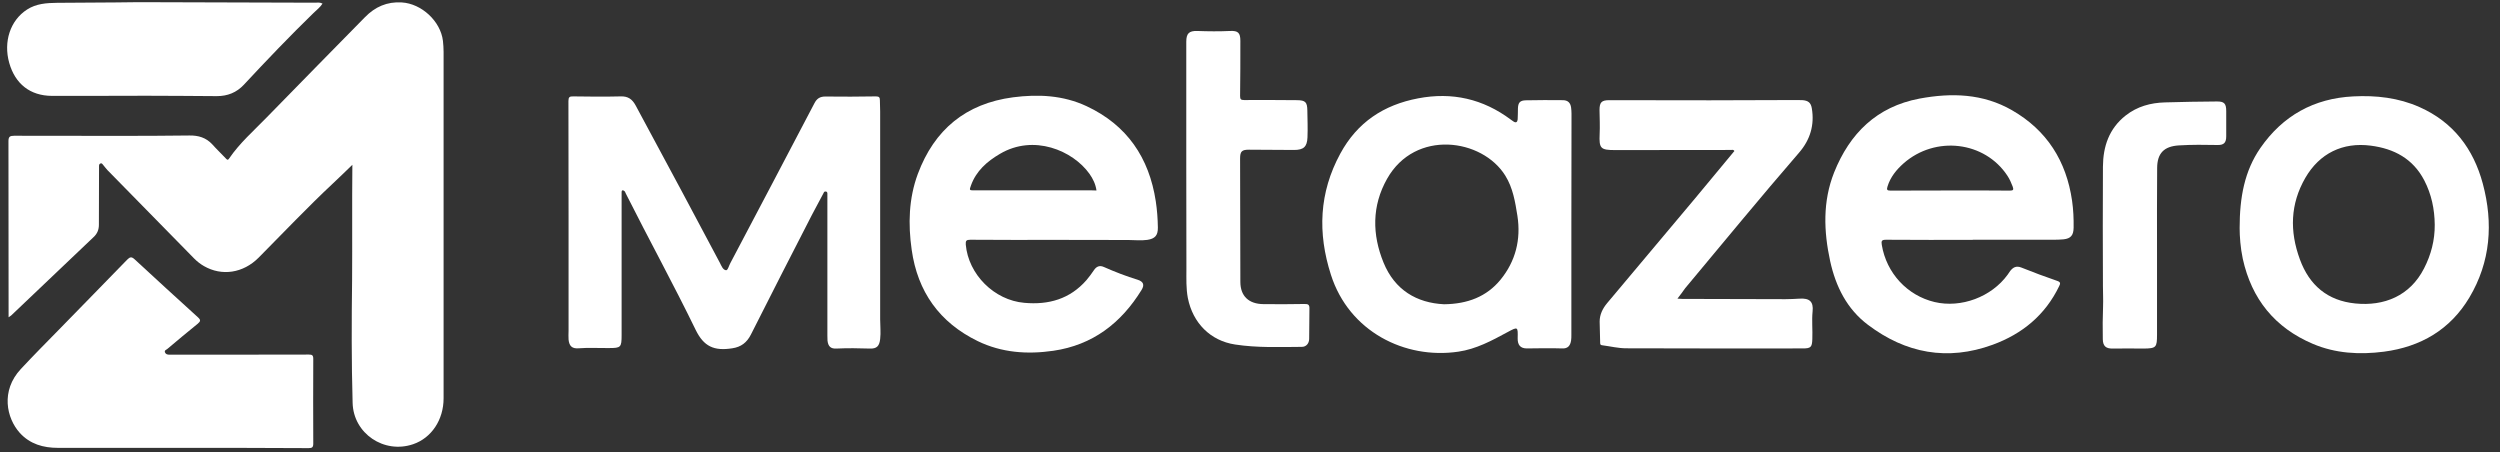 <svg width="188" height="34" viewBox="0 0 188 34" fill="none" xmlns="http://www.w3.org/2000/svg">
<rect x="0" y="0" width="188" height="34" fill="#333333" stroke="none"/>
<path d="M26.498 12.394C25.979 12.894 25.528 13.335 25.067 13.766C23.137 15.569 21.314 17.5 19.452 19.372C18.285 20.547 16.678 20.783 15.336 20.009C15.061 19.852 14.816 19.656 14.601 19.44C12.425 17.225 10.249 15.001 8.074 12.786C7.956 12.659 7.858 12.521 7.741 12.384C7.692 12.325 7.643 12.247 7.545 12.296C7.457 12.335 7.447 12.414 7.447 12.502C7.447 12.61 7.447 12.707 7.447 12.815C7.447 14.178 7.437 15.54 7.437 16.902C7.437 17.265 7.319 17.568 7.045 17.823C4.977 19.783 2.909 21.753 0.842 23.723C0.793 23.762 0.734 23.801 0.646 23.86C0.646 23.703 0.646 23.605 0.646 23.507C0.646 19.215 0.646 14.912 0.636 10.62C0.636 10.277 0.744 10.209 1.067 10.209C3.772 10.218 6.477 10.218 9.181 10.218C10.867 10.218 12.553 10.209 14.248 10.189C14.914 10.179 15.492 10.346 15.963 10.855C16.286 11.218 16.639 11.551 16.972 11.904C17.051 11.982 17.119 12.09 17.227 11.924C18.021 10.757 19.079 9.836 20.049 8.836C22.509 6.308 24.979 3.809 27.448 1.29C28.203 0.516 29.105 0.114 30.212 0.183C31.702 0.271 33.133 1.594 33.309 3.074C33.338 3.348 33.358 3.623 33.358 3.897C33.358 12.58 33.358 21.273 33.358 29.956C33.358 31.573 32.447 32.935 31.065 33.405C28.879 34.15 26.576 32.602 26.517 30.299C26.429 27.221 26.439 24.134 26.478 21.047C26.498 18.205 26.468 15.354 26.498 12.394Z" fill="white"/>
<path d="M42.756 16.441C42.756 13.491 42.756 10.551 42.746 7.602C42.746 7.308 42.825 7.239 43.109 7.249C44.294 7.268 45.49 7.278 46.676 7.249C47.234 7.229 47.548 7.464 47.803 7.935C48.969 10.12 50.155 12.306 51.321 14.481C52.262 16.235 53.193 17.999 54.134 19.763C54.251 19.989 54.359 20.293 54.594 20.322C54.731 20.342 54.81 19.989 54.918 19.793C57.035 15.785 59.142 11.776 61.248 7.758C61.425 7.415 61.66 7.259 62.062 7.259C63.336 7.278 64.61 7.268 65.874 7.249C66.119 7.249 66.168 7.337 66.168 7.543C66.168 7.817 66.188 8.092 66.188 8.376C66.188 13.589 66.188 18.793 66.188 24.007C66.188 24.507 66.246 24.997 66.188 25.496C66.129 26.026 65.933 26.231 65.413 26.212C64.571 26.182 63.728 26.173 62.885 26.212C62.464 26.231 62.278 26.045 62.228 25.614C62.219 25.487 62.219 25.359 62.219 25.232C62.219 21.782 62.219 18.323 62.219 14.873C62.219 14.795 62.219 14.707 62.219 14.628C62.219 14.54 62.238 14.432 62.111 14.403C61.983 14.373 61.954 14.471 61.915 14.55C61.631 15.089 61.337 15.628 61.053 16.167C59.514 19.166 57.975 22.164 56.466 25.163C56.162 25.761 55.731 26.094 55.065 26.192C53.693 26.408 52.928 26.055 52.321 24.82C50.645 21.371 48.793 17.999 47.068 14.569C47.029 14.501 47.009 14.403 46.95 14.364C46.862 14.295 46.754 14.266 46.745 14.442C46.745 14.53 46.745 14.628 46.745 14.716C46.745 18.215 46.745 21.714 46.745 25.212C46.745 26.124 46.686 26.173 45.794 26.173C45.029 26.182 44.265 26.133 43.511 26.192C43.02 26.231 42.805 26.026 42.756 25.536C42.736 25.32 42.756 25.095 42.756 24.879C42.756 22.076 42.756 19.264 42.756 16.441Z" fill="white"/>
<path d="M148.351 18.039C146.176 18.039 144 18.048 141.834 18.029C141.501 18.029 141.462 18.117 141.511 18.421C141.864 20.538 143.422 22.223 145.48 22.713C147.479 23.184 149.753 22.331 150.968 20.665C151.036 20.567 151.095 20.469 151.164 20.381C151.379 20.106 151.615 19.969 151.997 20.116C152.898 20.479 153.8 20.812 154.711 21.126C154.966 21.214 154.947 21.322 154.849 21.518C153.8 23.693 152.075 25.114 149.841 25.928C146.45 27.162 143.314 26.574 140.472 24.428C138.894 23.242 138.051 21.557 137.63 19.646C137.14 17.392 137.062 15.148 137.924 12.972C139.1 10.032 141.129 8.023 144.343 7.415C146.754 6.965 149.116 7.033 151.301 8.288C153.927 9.797 155.388 12.11 155.819 15.089C155.917 15.765 155.946 16.441 155.936 17.127C155.927 17.686 155.731 17.941 155.172 17.999C154.711 18.039 154.251 18.029 153.79 18.029C151.977 18.029 150.164 18.029 148.351 18.029C148.351 18.048 148.351 18.048 148.351 18.039ZM146.597 14.324C148.106 14.324 149.625 14.315 151.134 14.334C151.409 14.334 151.438 14.266 151.35 14.021C151.242 13.736 151.125 13.472 150.958 13.217C149.253 10.62 145.539 10.179 143.147 12.286C142.608 12.766 142.158 13.315 141.942 14.021C141.864 14.266 141.903 14.334 142.167 14.334C143.637 14.324 145.117 14.324 146.597 14.324Z" fill="white"/>
<path d="M79.457 18.039C77.291 18.039 75.135 18.049 72.969 18.029C72.665 18.029 72.607 18.107 72.626 18.391C72.822 20.636 74.763 22.576 77.026 22.772C78.859 22.939 80.457 22.488 81.701 21.067C81.907 20.832 82.083 20.577 82.26 20.322C82.456 20.028 82.701 19.93 83.034 20.087C83.857 20.45 84.69 20.773 85.552 21.037C85.984 21.175 86.082 21.42 85.847 21.802C84.308 24.301 82.171 25.947 79.212 26.378C77.252 26.663 75.331 26.525 73.528 25.653C70.647 24.252 69 21.929 68.559 18.783C68.285 16.863 68.334 14.932 69.02 13.08C70.264 9.748 72.626 7.788 76.184 7.317C78.085 7.072 79.947 7.161 81.711 7.984C84.749 9.405 86.415 11.855 86.915 15.138C87.013 15.785 87.062 16.441 87.072 17.108C87.081 17.706 86.856 17.951 86.278 18.039C85.807 18.107 85.337 18.048 84.857 18.048C83.063 18.039 81.26 18.039 79.457 18.039ZM82.456 14.325C82.387 13.844 82.191 13.443 81.927 13.07C80.672 11.316 77.732 10.071 75.194 11.571C74.224 12.139 73.41 12.854 73.018 13.942C72.881 14.315 72.891 14.315 73.283 14.315C76.233 14.315 79.183 14.315 82.123 14.315C82.23 14.324 82.338 14.325 82.456 14.325Z" fill="white"/>
<path d="M118.167 16.902C118.167 19.666 118.167 22.419 118.167 25.183C118.167 25.32 118.167 25.457 118.147 25.595C118.088 26.006 117.892 26.222 117.481 26.202C116.589 26.173 115.707 26.192 114.815 26.202C114.325 26.202 114.119 25.928 114.129 25.438C114.149 24.556 114.149 24.556 113.365 24.977C112.189 25.614 111.013 26.251 109.66 26.447C105.642 27.035 101.448 24.928 100.086 20.665C99.076 17.519 99.194 14.491 100.791 11.551C102.065 9.199 104.055 7.886 106.642 7.396C109.2 6.906 111.522 7.435 113.61 8.993C113.678 9.042 113.747 9.082 113.806 9.131C114.002 9.268 114.11 9.18 114.129 8.974C114.149 8.699 114.139 8.425 114.149 8.141C114.168 7.71 114.306 7.553 114.747 7.543C115.668 7.523 116.599 7.523 117.52 7.533C117.892 7.533 118.098 7.719 118.147 8.092C118.186 8.376 118.177 8.67 118.177 8.954C118.167 11.61 118.167 14.256 118.167 16.902ZM108.592 22.88C110.376 22.86 111.797 22.302 112.836 21.038C113.972 19.646 114.384 18.019 114.11 16.235C113.943 15.187 113.776 14.138 113.198 13.207C111.464 10.414 106.426 9.699 104.31 13.443C103.153 15.491 103.183 17.647 104.045 19.754C104.888 21.812 106.544 22.782 108.592 22.88Z" fill="white"/>
<path d="M13.542 33.679C10.485 33.679 7.417 33.679 4.36 33.679C3.252 33.679 2.253 33.395 1.488 32.553C0.489 31.445 0.038 29.387 1.567 27.75C2.507 26.741 3.487 25.751 4.458 24.762C6.153 23.017 7.868 21.282 9.563 19.528C9.769 19.323 9.887 19.283 10.122 19.499C11.71 20.969 13.297 22.419 14.895 23.87C15.11 24.066 15.081 24.164 14.875 24.34C14.101 24.957 13.346 25.604 12.582 26.241C12.503 26.31 12.347 26.339 12.405 26.496C12.464 26.643 12.592 26.672 12.748 26.672C14.16 26.672 15.571 26.672 16.982 26.672C19.06 26.672 21.147 26.672 23.225 26.663C23.47 26.663 23.558 26.712 23.558 26.986C23.548 29.113 23.548 31.239 23.558 33.356C23.558 33.64 23.47 33.699 23.205 33.699C19.971 33.679 16.757 33.679 13.542 33.679Z" fill="white"/>
<path d="M168.421 17.147C168.421 14.844 168.784 12.864 169.98 11.13C171.665 8.699 174.007 7.396 176.967 7.249C178.682 7.161 180.358 7.347 181.945 8.052C184.484 9.179 186.003 11.188 186.708 13.815C187.502 16.784 187.296 19.685 185.699 22.37C184.258 24.791 182.034 26.084 179.27 26.447C177.447 26.682 175.634 26.584 173.929 25.859C171.067 24.644 169.323 22.488 168.657 19.46C168.48 18.627 168.421 17.774 168.421 17.147ZM183.092 16.902C183.082 15.736 182.847 14.609 182.308 13.57C181.465 11.943 180.044 11.179 178.28 10.953C176.173 10.679 174.429 11.531 173.361 13.374C172.224 15.344 172.175 17.392 172.949 19.499C173.664 21.459 175.036 22.615 177.124 22.821C179.27 23.037 181.23 22.262 182.288 20.185C182.818 19.156 183.102 18.058 183.092 16.902Z" fill="white"/>
<path d="M126.144 22.458C126.311 22.468 126.399 22.478 126.497 22.478C129.084 22.488 131.671 22.498 134.259 22.498C134.611 22.498 134.974 22.478 135.327 22.458C136.081 22.409 136.385 22.684 136.307 23.419C136.238 24.115 136.316 24.801 136.287 25.496C136.267 26.104 136.179 26.202 135.572 26.202C131.142 26.202 126.722 26.212 122.293 26.192C121.695 26.192 121.107 26.045 120.509 25.967C120.421 25.957 120.333 25.947 120.333 25.81C120.323 25.271 120.303 24.732 120.294 24.183C120.294 23.654 120.519 23.203 120.852 22.801C123.057 20.175 125.262 17.549 127.467 14.922C128.457 13.736 129.447 12.541 130.427 11.355C130.348 11.228 130.25 11.277 130.162 11.277C127.261 11.277 124.36 11.277 121.46 11.286C120.362 11.286 120.245 11.169 120.294 10.081C120.323 9.483 120.293 8.885 120.284 8.278C120.284 7.69 120.44 7.533 121.019 7.533C123.537 7.533 126.056 7.543 128.575 7.543C130.77 7.543 132.965 7.533 135.16 7.523C135.297 7.523 135.434 7.523 135.572 7.533C135.983 7.572 136.179 7.729 136.248 8.141C136.463 9.405 136.121 10.522 135.288 11.482C132.387 14.834 129.574 18.264 126.732 21.665C126.565 21.9 126.379 22.155 126.144 22.458Z" fill="white"/>
<path d="M24.254 0.271C24.067 0.565 23.803 0.751 23.577 0.977C21.784 2.721 20.049 4.534 18.344 6.367C17.786 6.965 17.109 7.229 16.306 7.229C14.542 7.219 12.768 7.2 11.004 7.2C8.632 7.2 6.271 7.219 3.899 7.21C2.272 7.2 1.145 6.318 0.694 4.73C0.244 3.133 0.773 1.535 2.027 0.722C2.723 0.271 3.497 0.222 4.291 0.212C5.761 0.203 7.221 0.193 8.691 0.183C9.269 0.183 9.848 0.163 10.426 0.163C14.865 0.173 19.295 0.183 23.734 0.203C23.901 0.193 24.077 0.173 24.254 0.271Z" fill="white"/>
<path d="M89.208 12.394C89.208 9.307 89.208 6.23 89.208 3.143C89.208 2.515 89.414 2.31 90.041 2.329C90.864 2.359 91.678 2.368 92.501 2.329C93.099 2.3 93.275 2.466 93.275 3.064C93.275 4.446 93.275 5.838 93.255 7.219C93.255 7.464 93.314 7.523 93.559 7.523C94.892 7.513 96.215 7.523 97.548 7.533C98.165 7.543 98.302 7.68 98.312 8.297C98.322 8.974 98.351 9.66 98.322 10.336C98.293 11.041 98.028 11.277 97.313 11.277C96.176 11.277 95.049 11.257 93.912 11.257C93.393 11.257 93.255 11.384 93.255 11.914C93.255 15.011 93.265 18.107 93.275 21.194C93.275 22.262 93.902 22.86 95.01 22.87C96.039 22.88 97.068 22.88 98.097 22.86C98.381 22.851 98.479 22.919 98.469 23.213C98.449 23.977 98.469 24.732 98.449 25.497C98.44 25.83 98.224 26.084 97.901 26.084C96.225 26.094 94.549 26.163 92.883 25.908C91.011 25.624 89.698 24.281 89.326 22.41C89.188 21.684 89.218 20.959 89.218 20.234C89.208 17.617 89.208 14.991 89.208 12.374C89.218 12.394 89.218 12.394 89.208 12.394Z" fill="white"/>
<path d="M162.208 18.97C162.208 21.037 162.208 23.105 162.208 25.173C162.208 26.124 162.149 26.202 161.199 26.212C160.424 26.212 159.65 26.192 158.876 26.212C158.366 26.222 158.141 26.026 158.131 25.516C158.112 24.683 158.121 23.85 158.151 23.027C158.17 22.517 158.141 22.017 158.141 21.508C158.131 18.519 158.121 15.53 158.141 12.531C158.151 11.012 158.602 9.669 159.846 8.689C160.718 8.003 161.728 7.729 162.816 7.7C164.109 7.66 165.403 7.641 166.696 7.631C167.265 7.621 167.412 7.788 167.412 8.356C167.412 8.993 167.412 9.62 167.412 10.257C167.412 10.728 167.235 10.914 166.765 10.904C165.795 10.885 164.825 10.875 163.854 10.934C162.737 11.002 162.218 11.522 162.218 12.649C162.198 14.746 162.208 16.853 162.208 18.97Z" fill="white"/>
</svg>
